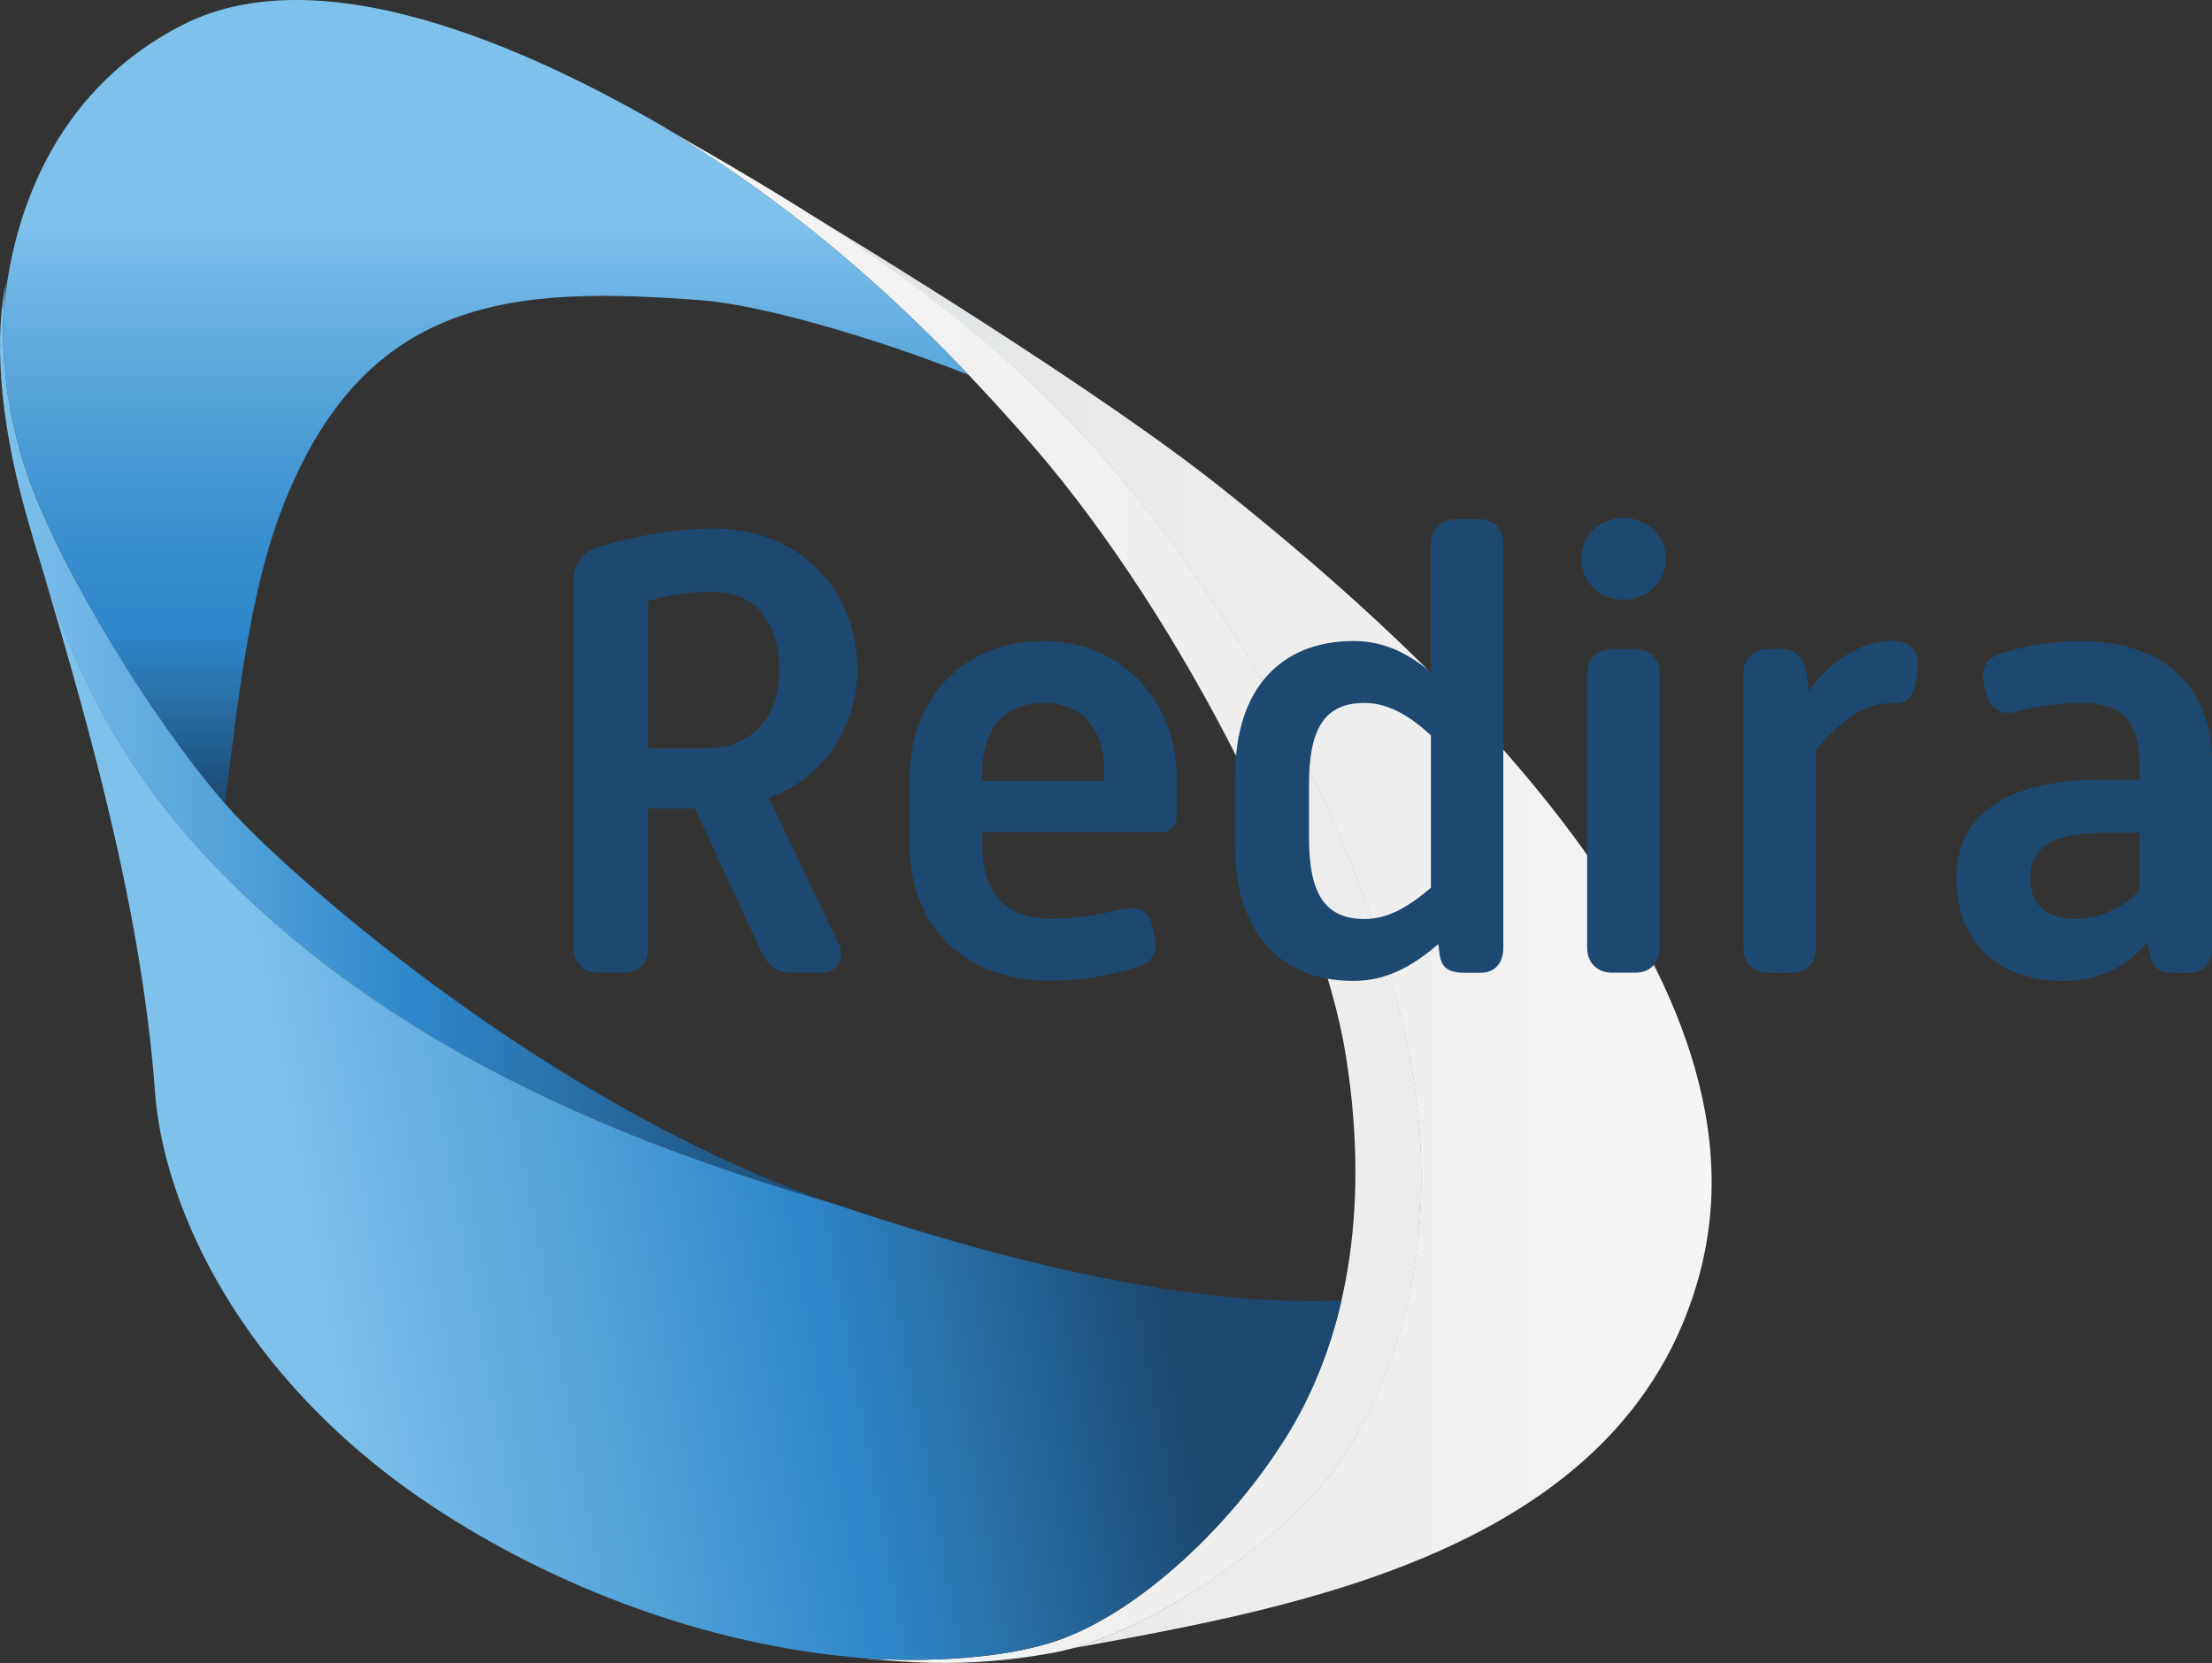 <?xml version="1.0" encoding="UTF-8"?>
<svg id="Layer_2" data-name="Layer 2" xmlns="http://www.w3.org/2000/svg" xmlns:xlink="http://www.w3.org/1999/xlink" viewBox="0 0 250.11 188.08">
  <rect x="0" y="0" width="250.11" height="188.08" fill="#333333" stroke="none"/>
  <defs>
    <style>
      .cls-1 {
        fill: url(#linear-gradient);
      }

      .cls-1, .cls-2, .cls-3, .cls-4, .cls-5, .cls-6 {
        stroke-width: 0px;
      }

      .cls-2 {
        fill: url(#Grijs_verloop);
      }

      .cls-3 {
        fill: url(#linear-gradient-2);
      }

      .cls-4 {
        fill: url(#linear-gradient-3);
      }

      .cls-5 {
        fill: url(#Naamloos_verloop_6);
      }

      .cls-6 {
        fill: #1d4970;
      }
    </style>
    <linearGradient id="Grijs_verloop" data-name="Grijs verloop" x1="89.4" y1="104.64" x2="193.56" y2="104.64" gradientUnits="userSpaceOnUse">
      <stop offset="0" stop-color="#dee2e5"/>
      <stop offset=".5" stop-color="#ececec"/>
      <stop offset="1" stop-color="#f5f5f5"/>
    </linearGradient>
    <linearGradient id="Naamloos_verloop_6" data-name="Naamloos verloop 6" x1="7910.12" y1="101.25" x2="7995.77" y2="101.25" gradientTransform="translate(8070.84) rotate(-180) scale(1 -1)" gradientUnits="userSpaceOnUse">
      <stop offset="0" stop-color="#ececec"/>
      <stop offset="1" stop-color="#f5f5f5"/>
    </linearGradient>
    <linearGradient id="linear-gradient" x1="54.93" y1="90.88" x2="54.93" y2="0" gradientUnits="userSpaceOnUse">
      <stop offset="0" stop-color="#1d4970"/>
      <stop offset=".21" stop-color="#2e87cb"/>
      <stop offset=".31" stop-color="#368dce"/>
      <stop offset=".47" stop-color="#4d9ed7"/>
      <stop offset=".67" stop-color="#72b9e7"/>
      <stop offset=".72" stop-color="#7ec2ec"/>
    </linearGradient>
    <linearGradient id="linear-gradient-2" x1="7976.61" y1="83.97" x2="8070.84" y2="83.97" gradientTransform="translate(8070.84) rotate(-180) scale(1 -1)" gradientUnits="userSpaceOnUse">
      <stop offset="0" stop-color="#1d4970"/>
      <stop offset=".5" stop-color="#2e87cb"/>
      <stop offset="1" stop-color="#7ec2ec"/>
    </linearGradient>
    <linearGradient id="linear-gradient-3" x1="125.63" y1="112.89" x2="14.07" y2="133.37" gradientUnits="userSpaceOnUse">
      <stop offset="0" stop-color="#1d4970"/>
      <stop offset=".34" stop-color="#2e87cb"/>
      <stop offset=".84" stop-color="#7ec2ec"/>
      <stop offset=".98" stop-color="#7ec2ec"/>
    </linearGradient>
  </defs>
  <g id="Logo">
    <g>
      <g>
        <path class="cls-2" d="m192.55,142.59c-7.58,32.68-45.82,39.19-71.31,43.83.27-.08.55-.16.83-.24.54-.17,1.08-.35,1.63-.55.34-.12.68-.25,1.02-.38.34-.13.69-.27,1.03-.42.35-.15.7-.3,1.05-.45.18-.08.35-.16.53-.24.18-.08.35-.16.53-.24.17-.09.35-.17.53-.26.18-.09.35-.17.53-.26.18-.09.36-.17.54-.27.36-.18.71-.36,1.07-.56.35-.19.71-.38,1.06-.57.38-.21.77-.43,1.15-.65.33-.19.67-.39,1-.59.05-.03.1-.06.14-.09.31-.19.61-.38.92-.57.18-.11.35-.22.53-.33.17-.11.35-.22.53-.34.17-.11.35-.23.52-.34.49-.32.97-.64,1.45-.97,3.13-2.16,6.07-4.52,8.53-6.87.21-.21.43-.42.64-.62,1.61-1.59,2.98-3.16,4.03-4.65,5.86-8.32,12.59-24.01,8.32-46.68-4.35-23.06-20.37-53.83-40.41-73.68-.49-.48-.97-.95-1.46-1.42-.42-.4-.83-.8-1.25-1.18-.03-.02-.05-.05-.08-.07-.45-.42-.89-.83-1.34-1.23-.03-.03-.07-.07-.11-.1-.46-.42-.92-.83-1.38-1.23-.3-.27-.61-.53-.91-.79-.26-.23-.52-.46-.79-.68-.41-.35-.83-.71-1.24-1.05-.45-.38-.89-.74-1.34-1.1-2.48-2.02-4.97-3.92-7.46-5.72-.37-.27-.74-.53-1.1-.8-.4-.29-.8-.57-1.2-.85-.57-.4-1.13-.79-1.7-1.17-.31-.21-.62-.42-.93-.63-.31-.21-.62-.42-.92-.62-.62-.41-1.23-.82-1.84-1.22-.31-.2-.61-.4-.92-.59-.61-.4-1.22-.78-1.82-1.16-.3-.19-.6-.38-.89-.56-.3-.19-.59-.37-.89-.55,8.28,5,35.06,21.37,48.89,32.43,18.45,14.76,62.46,51.99,54.27,87.3Z"/>
        <path class="cls-5" d="m97.06,187.5s12.42,1.14,21.68-1.69c9.26-2.84,20.03-12.66,26.65-23.25,6.62-10.58,9.64-25.14,6.8-43.09-2.84-17.96-18.33-49.33-35.34-68.99-17.01-19.66-31-29.53-41.77-36.05,12.19,6.95,29.15,16.57,43.89,31.17,20.04,19.84,36.06,50.62,40.41,73.68,4.27,22.67-2.46,38.37-8.32,46.68-5.86,8.32-21.64,19.09-32.04,20.98s-17.43.94-21.96.56Z"/>
        <path class="cls-1" d="m109.52,42.4c-12.01-4.73-24.15-7.99-30.19-8.44-21.01-1.58-38.36-.82-47.68,24.2-3.54,9.5-4.8,21.59-6.21,32.72-7.24-8.26-17.07-23.87-21.48-34.89C.51,47.38.19,39.69.39,35.4,1.5,22.59,7.24,9.62,20.69,2.79c16.42-8.33,41.52,3.74,57.27,13.28-.99-.57-1.95-1.11-2.88-1.65,9.18,5.56,20.71,13.56,34.44,27.98Z"/>
        <path class="cls-3" d="m.74,31.81s-2.06,11,3.21,24.18c4.63,11.57,15.24,28.2,22.55,36.07s36.11,33.24,67.73,44.07c-23.72-6.87-50.8-17.75-70.76-39.06-12.72-13.58-17.15-26.85-20.67-39.48C-.13,47.05-.66,37.6.74,31.81Z"/>
        <path class="cls-4" d="m94.23,136.13s0,0,0,0c-23.72-6.87-50.79-17.75-70.75-39.06-10.83-11.56-15.65-22.9-19.01-33.81,4.29,14.72,11.41,37.7,13.06,60.29.86,11.76,8.42,30.28,28.32,44.7,10.87,7.88,29.34,17.34,51.28,19.25.05,0,.09,0,.14.01.08,0,.16.02.23.02,0,0,.02,0,.03,0,.03,0,.06,0,.09,0,.06,0,.12,0,.18.02,2.79.19,13.02.68,20.95-1.75,9.26-2.83,20.03-12.66,26.65-23.24,2.79-4.47,4.94-9.64,6.28-15.48-13.23.59-31.75-2.26-57.44-10.95Z"/>
      </g>
      <g>
        <path class="cls-6" d="m64.87,65.43c0-1.7,1.2-3.18,2.9-3.6,2.54-.78,7.7-2.05,12.72-2.05,10.74,0,16.46,7.7,16.46,16.04,0,4.73-2.61,11.8-10.03,14.41l7.91,16.53c.78,1.7-.21,3.25-1.91,3.25h-3.46c-1.7,0-2.75-.92-3.46-2.54l-7.42-16.04h-5.3v15.75c0,1.7-1.06,2.83-2.76,2.83h-2.83c-1.7,0-2.83-1.13-2.83-2.83v-41.75Zm14.84,19.22c5.58,0,8.41-3.82,8.41-8.83,0-4.73-2.12-8.9-7.63-8.9-2.4,0-4.8.28-7.21,1.06v16.67h6.43Z"/>
        <path class="cls-6" d="m102.87,87.69c0-7.91,5.44-15.19,15.05-15.19s15.12,7.63,15.12,15.19v4.73c0,.92-.78,1.7-1.62,1.7h-20.35v1.62c0,3.46,1.2,8.19,7.84,8.19,3.39,0,6.15-.71,7.84-1.06,1.77-.42,3.04,0,3.53,1.77l.28,1.34c.42,1.55-.21,2.9-1.98,3.39-1.77.57-5.58,1.55-9.68,1.55-11.16,0-16.04-7.49-16.04-15.19v-8.05Zm21.97.64v-1.2c0-3.75-1.7-7.63-6.85-7.63s-6.92,3.96-6.92,7.63v1.2h13.78Z"/>
        <path class="cls-6" d="m139.68,87.55c0-9.54,5.09-15.05,13.35-15.05,3.18,0,5.86,1.13,8.76,3.53v-14.48c0-1.7,1.13-2.83,2.83-2.83h2.61c1.7,0,2.75,1.13,2.75,2.83v45.64c0,1.7-.92,2.83-2.61,2.83h-1.7c-1.7,0-2.68-.42-2.9-2.12l-.14-1.13c-3.18,2.76-6.15,4.17-9.61,4.17-8.27,0-13.35-5.58-13.35-15.05v-8.34Zm22.11,12.86v-17.24c-2.12-1.98-4.66-3.67-7.49-3.67-4.52,0-6.29,2.9-6.29,9.18v6.08c0,6.29,1.77,9.18,6.29,9.18,2.83,0,5.23-1.62,7.49-3.53Z"/>
        <path class="cls-6" d="m178.82,63.17c0-2.61,2.05-4.59,4.73-4.59s4.8,1.98,4.8,4.59-2.05,4.66-4.8,4.66-4.73-2.05-4.73-4.66Zm.64,13.07c0-1.7,1.13-2.83,2.83-2.83h2.61c1.7,0,2.75,1.13,2.75,2.83v30.94c0,1.7-1.06,2.83-2.75,2.83h-2.61c-1.7,0-2.83-1.13-2.83-2.83v-30.94Z"/>
        <path class="cls-6" d="m197.12,76.24c0-1.7,1.13-2.83,2.83-2.83h1.48c1.7,0,2.54,1.13,2.83,2.75l.28,1.98c2.12-3.04,5.72-5.65,9.25-5.65,1.27,0,3.53.21,2.97,3.89-.49,3.39-1.7,3.18-3.39,3.18-3.04,0-6.15,2.97-8.05,5.23v22.4c0,1.7-1.06,2.83-2.75,2.83h-2.61c-1.7,0-2.83-1.13-2.83-2.83v-30.94Z"/>
        <path class="cls-6" d="m237.67,88.18h4.24v-1.62c0-4.59-1.55-7.06-6.57-7.06-3.74,0-6.29.71-7.28.99-1.77.42-2.97-.21-3.39-1.84l-.35-1.34c-.49-1.84.5-3.04,2.12-3.46,1.55-.49,4.66-1.34,8.9-1.34,9.75,0,14.77,5.72,14.77,13.56v21.12c0,1.7-.92,2.83-2.61,2.83h-1.62c-1.7,0-2.61-.49-2.83-2.33l-.21-1.13c-2.47,2.83-5.58,4.38-9.54,4.38-7.35,0-12.08-4.38-12.08-11.59,0-8.2,7.14-11.16,16.46-11.16Zm-2.97,15.75c2.61,0,5.3-1.2,7.21-3.25v-6.5h-3.67c-4.8,0-8.69.85-8.69,5.16,0,2.83,1.7,4.59,5.16,4.59Z"/>
      </g>
    </g>
  </g>
</svg>